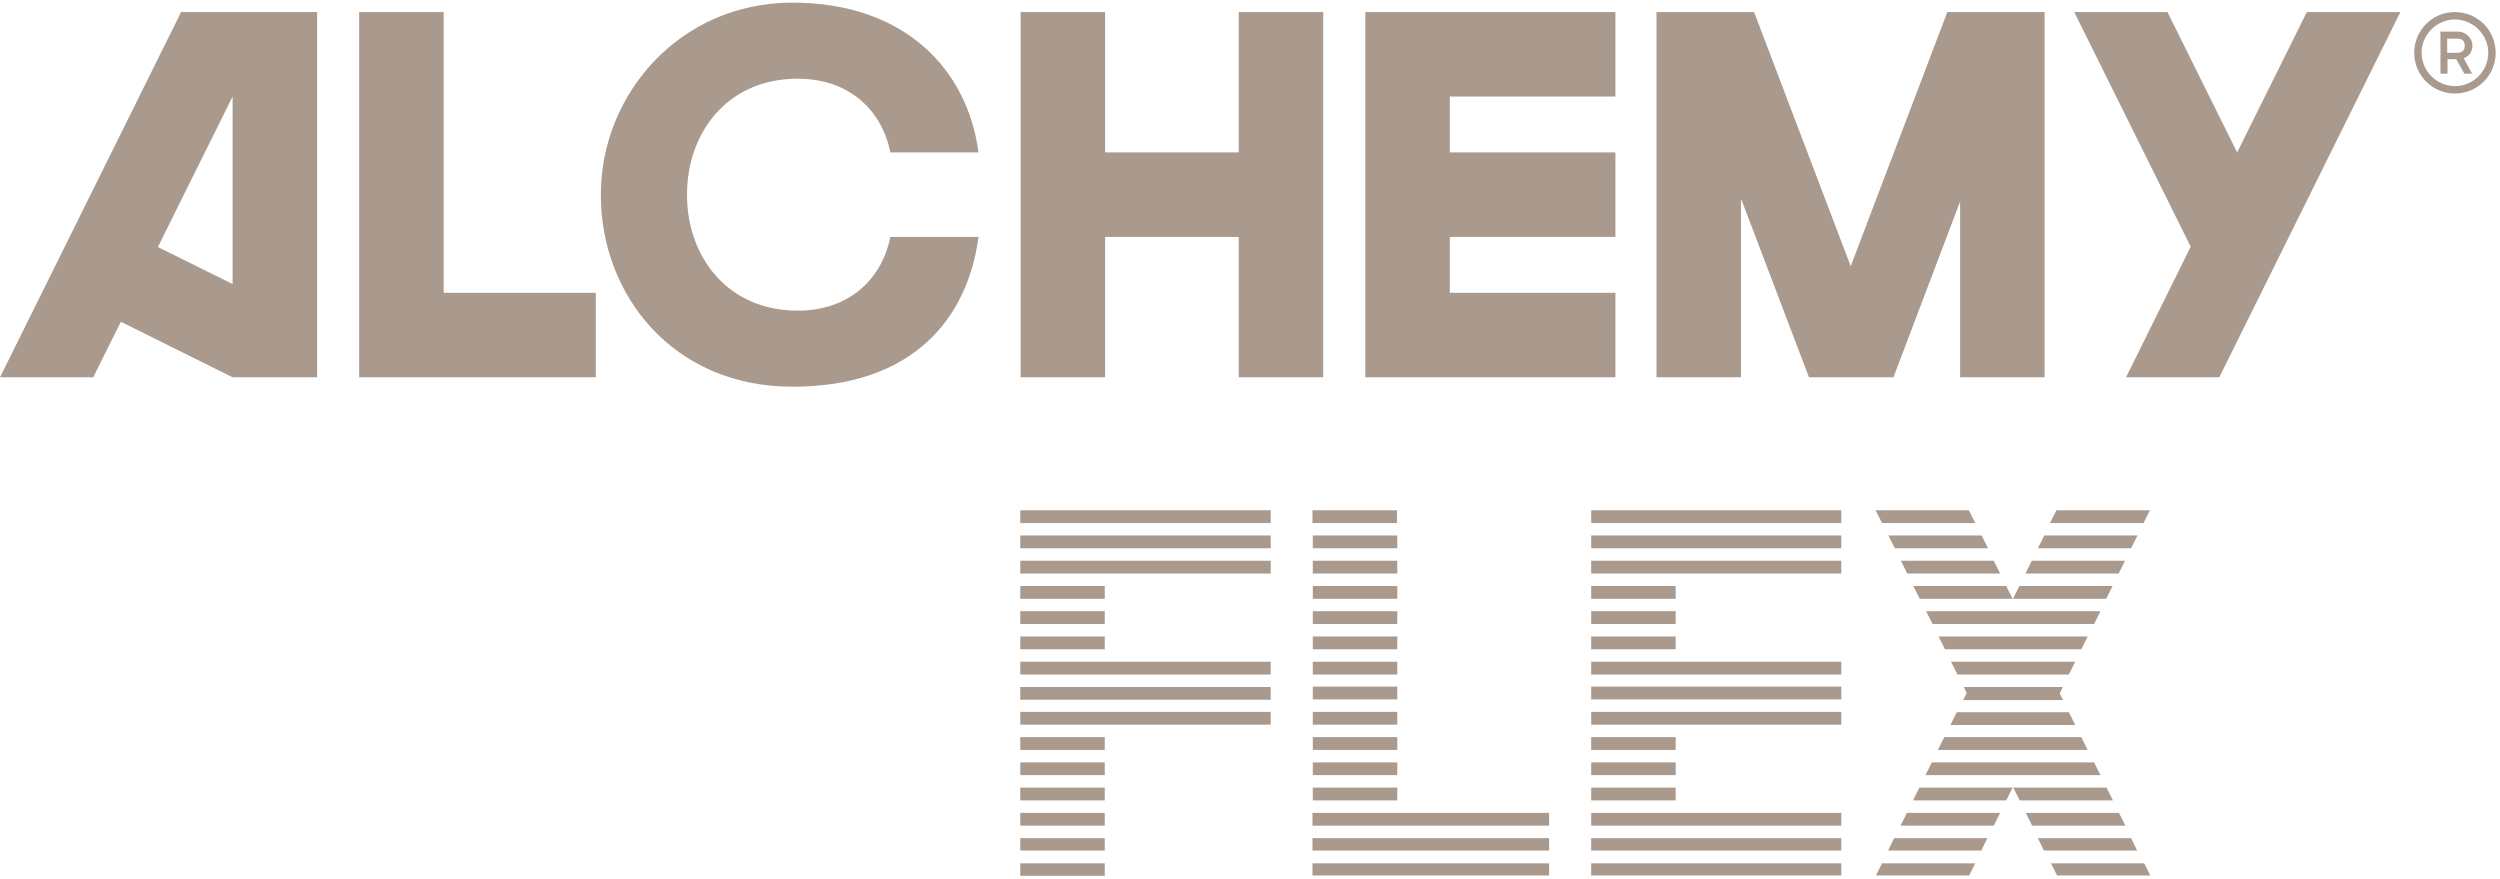 <svg width="455" height="160" viewBox="0 0 455 160" fill="none" xmlns="http://www.w3.org/2000/svg">
<path d="M80.746 53.289H108.437V68.666H65.368V2.195H80.746V53.289ZM32.96 2.195H57.711V68.666H42.333L21.994 58.557L16.97 68.666H0L32.96 2.195ZM42.333 17.572L28.733 44.957L42.333 51.696V17.572ZM419.841 2.195L407.159 27.742L394.478 2.195H377.508L398.705 44.895L386.942 68.666H403.912L436.872 2.195H419.902H419.841ZM201.129 43.119H225.451V68.666H240.828V2.195H225.451V27.742H201.129V2.195H185.752V68.666H201.129V43.119ZM294.005 53.289H263.863V43.119H294.005V27.742H263.863V17.572H294.005V2.195H248.486V68.666H294.005V53.289ZM316.979 36.441L329.232 68.666H344.609L356.739 36.686V68.666H372.116V2.195H354.411L336.828 48.449L319.246 2.195H301.479V68.666H316.857V36.441H316.979ZM145.195 14.325C154.569 14.325 160.511 20.084 162.043 27.742H178.094C176.072 12.671 164.738 0.479 144.215 0.479C123.692 0.479 109.356 17.204 109.356 35.338V35.522C109.356 53.656 122.466 70.381 144.215 70.381C165.964 70.381 176.072 58.19 178.094 43.119H162.043C160.511 50.777 154.569 56.536 145.195 56.536C132.207 56.536 125.039 46.488 125.039 35.522V35.338C125.039 24.433 132.146 14.325 145.195 14.325ZM449.922 13.406L448.39 10.588C449.37 10.281 449.983 9.424 449.983 8.26C449.983 7.096 448.941 5.748 447.287 5.748H444.163V13.406H445.449V10.772H447.042L448.512 13.406H449.983H449.922ZM445.388 9.608V7.034H447.226C448.145 7.034 448.574 7.463 448.574 8.321C448.574 9.179 448.084 9.608 447.226 9.608H445.388ZM454.21 9.608C454.21 5.503 450.902 2.195 446.797 2.195C442.692 2.195 439.384 5.503 439.384 9.608C439.384 13.712 442.692 17.02 446.797 17.02C450.902 17.02 454.21 13.712 454.21 9.608ZM452.862 9.608C452.862 12.977 450.105 15.673 446.797 15.673C443.489 15.673 440.732 12.916 440.732 9.608C440.732 6.299 443.489 3.542 446.797 3.542C450.105 3.542 452.862 6.299 452.862 9.608ZM201.068 152.536H185.691V154.803H201.068V152.536ZM387.923 152.536H370.891L371.994 154.803H388.964L387.861 152.536H387.923ZM344.732 152.536L343.629 154.803H360.599L361.702 152.536H344.732ZM281.936 154.803V152.536H238.868V154.803H281.936ZM335.113 154.803V152.536H289.594V154.803H335.113ZM368.686 147.941L369.85 150.269H386.82L385.656 147.941H368.686ZM335.113 150.269V147.941H289.594V150.269H335.113ZM281.936 150.269V147.941H238.868V150.269H281.936ZM362.866 150.269L364.03 147.941H347.06L345.896 150.269H362.866ZM201.068 147.941H185.691V150.269H201.068V147.941ZM304.971 145.675V143.346H289.594V145.675H304.971ZM349.326 143.346L348.162 145.675H365.132L366.296 143.346H349.326ZM366.419 143.346L367.583 145.675H384.553L383.389 143.346H366.419ZM254.306 145.675V143.346H238.929V145.675H254.306ZM201.068 143.346H185.691V145.675H201.068V143.346ZM254.306 141.08V138.752H238.929V141.08H254.306ZM351.593 138.752L350.429 141.08H382.286L381.122 138.752H351.593ZM304.971 141.08V138.752H289.594V141.08H304.971ZM201.068 138.752H185.691V141.08H201.068V138.752ZM353.86 134.157L352.696 136.485H379.958L378.794 134.157H353.799H353.86ZM201.068 134.157H185.691V136.485H201.068V134.157ZM304.971 136.485V134.157H289.594V136.485H304.971ZM254.306 136.485V134.157H238.929V136.485H254.306ZM335.113 131.89V129.562H289.594V131.89H335.113ZM231.271 129.562H185.691V131.89H231.271V129.562ZM254.306 131.89V129.562H238.929V131.89H254.306ZM356.127 129.623L354.963 131.951H377.691L376.527 129.623H356.065H356.127ZM254.306 127.295V124.967H238.929V127.295H254.306ZM375.425 125.029H357.413L357.903 126.07C357.903 126.131 357.903 126.193 357.903 126.193L357.291 127.418H375.486L374.873 126.193L375.425 125.09V125.029ZM335.113 127.295V124.967H289.594V127.295H335.113ZM231.271 125.029H185.691V127.357H231.271V125.029ZM335.113 122.762V120.434H289.594V122.762H335.113ZM355.085 120.434L356.249 122.762H376.527L377.691 120.434H355.085ZM231.271 120.434H185.691V122.762H231.271V120.434ZM254.306 122.762V120.434H238.929V122.762H254.306ZM352.818 115.839L353.982 118.167H378.794L379.958 115.839H352.818ZM254.306 118.167V115.839H238.929V118.167H254.306ZM201.068 115.839H185.691V118.167H201.068V115.839ZM304.971 118.167V115.839H289.594V118.167H304.971ZM304.971 113.572V111.244H289.594V113.572H304.971ZM254.306 113.572V111.244H238.929V113.572H254.306ZM201.068 111.244H185.691V113.572H201.068V111.244ZM350.552 111.244L351.716 113.572H381.122L382.286 111.244H350.613H350.552ZM367.522 106.649L366.358 108.977H383.328L384.492 106.649H367.522ZM349.388 108.977H366.296L365.132 106.649H348.224L349.388 108.977ZM254.306 108.977V106.649H238.929V108.977H254.306ZM304.971 108.977V106.649H289.594V108.977H304.971ZM201.068 106.649H185.691V108.977H201.068V106.649ZM369.788 102.055L368.624 104.383H385.594L386.759 102.055H369.788ZM231.271 102.055H185.691V104.383H231.271V102.055ZM254.306 104.383V102.055H238.929V104.383H254.306ZM345.957 102.055L347.121 104.383H364.03L362.866 102.055H345.896H345.957ZM335.113 104.383V102.055H289.594V104.383H335.113ZM231.271 97.46H185.691V99.788H231.271V97.46ZM344.854 99.788H361.824L360.66 97.46H343.69L344.854 99.788ZM254.306 99.788V97.46H238.929V99.788H254.306ZM370.891 99.788H387.861L389.025 97.46H372.055L370.891 99.788ZM289.594 97.46V99.788H335.113V97.46H289.594ZM373.158 95.193H390.128L391.292 92.865H374.261L373.097 95.193H373.158ZM341.362 92.865L342.526 95.193H359.496L358.332 92.865H341.362ZM231.271 92.865H185.691V95.193H231.271V92.865ZM289.594 95.193H335.113V92.865H289.594V95.193ZM238.868 95.193H254.245V92.865H238.868V95.193ZM335.113 157.131H289.594V159.336H335.113V157.131ZM281.936 157.131H238.868V159.336H281.936V157.131ZM201.068 157.131H185.691V159.398H201.068V157.131ZM359.496 157.131H342.526L341.423 159.336H358.393L359.496 157.131ZM391.353 159.336L390.251 157.131H373.28L374.383 159.336H391.353Z" fill="#AA9A8E"/>
</svg>

